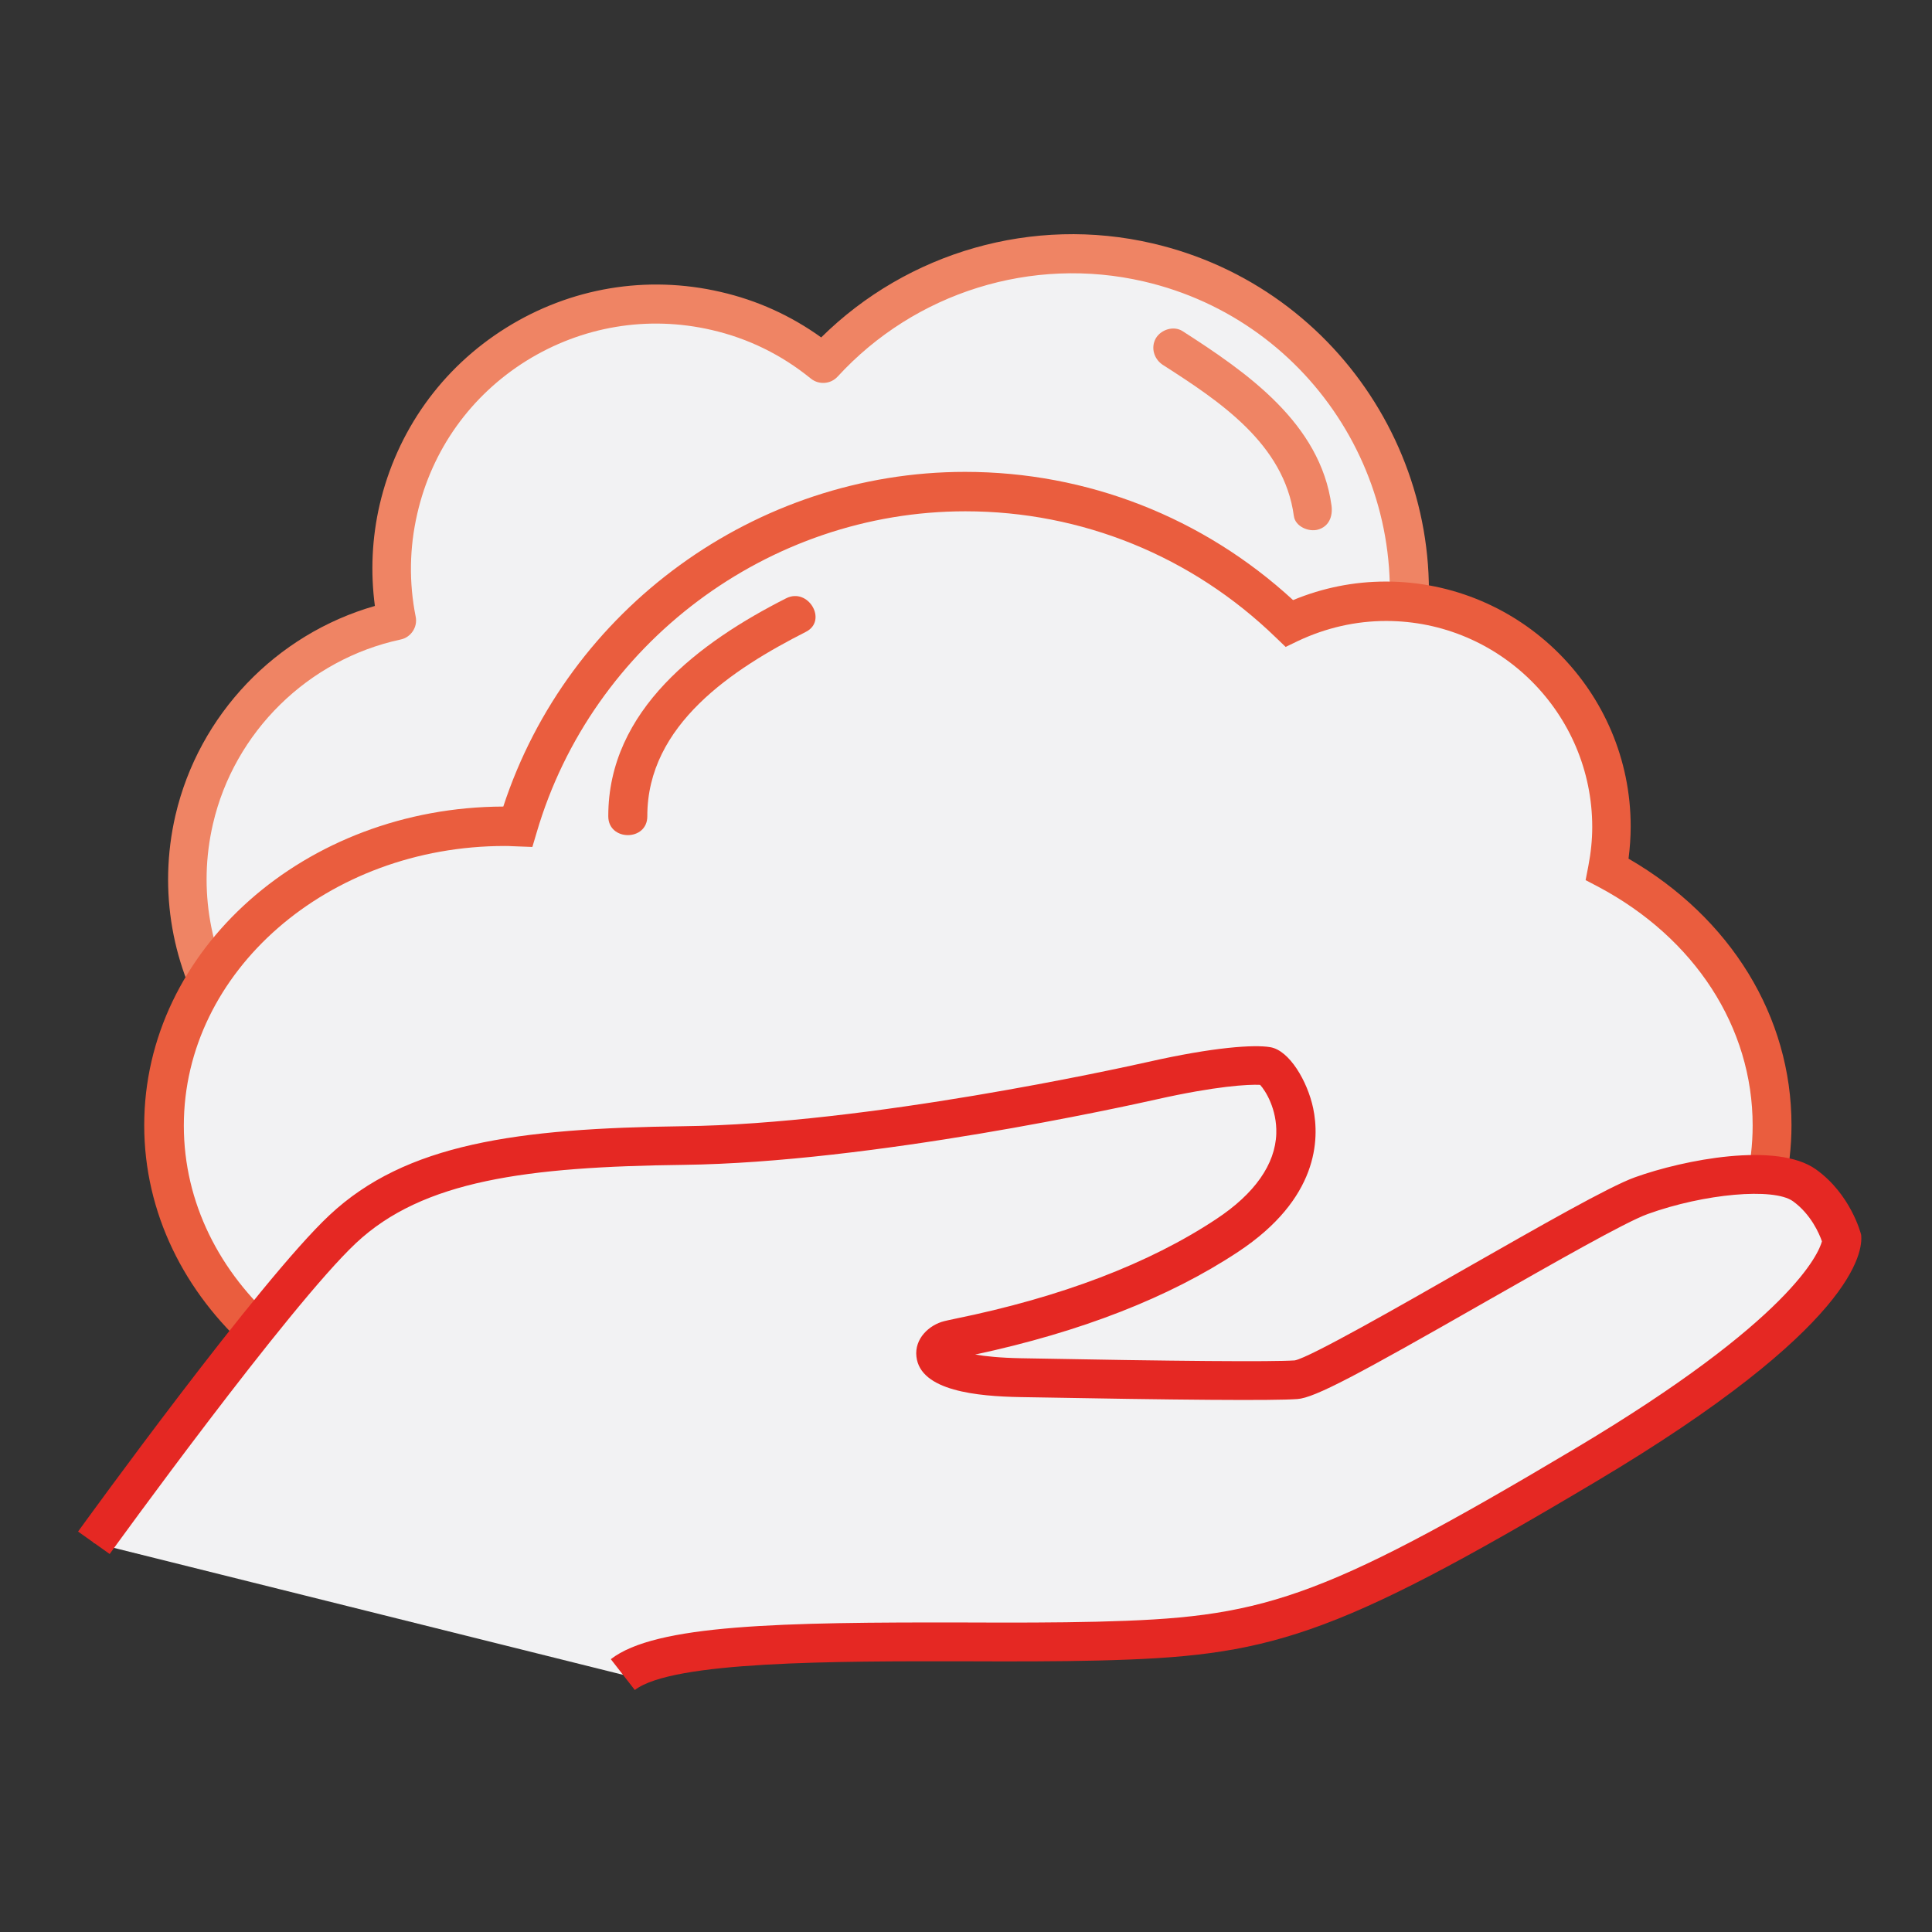 <?xml version="1.0" encoding="utf-8"?>
<!-- Generator: Adobe Illustrator 24.3.0, SVG Export Plug-In . SVG Version: 6.00 Build 0)  -->
<svg version="1.1" id="Layer_1" xmlns="http://www.w3.org/2000/svg" xmlns:xlink="http://www.w3.org/1999/xlink" x="0px" y="0px"
	 viewBox="0 0 99 99" style="enable-background:new 0 0 99 99;" xml:space="preserve">
<rect x="0" y="0" width="99" height="99" fill="#333333" stroke="none"/>
<style type="text/css">
	.st0{fill:#F2F2F3;}
	.st1{fill:#EF8464;}
	.st2{fill:#EA5D3E;}
	.st3{fill:#E52823;}
</style>
<g>
	<path class="st0" d="M71.78,34.17c2.15-9.3-3.65-18.58-12.95-20.73c-6.29-1.45-12.57,0.74-16.64,5.18
		c-1.55-1.26-3.4-2.21-5.48-2.69c-7.31-1.69-14.6,2.87-16.29,10.17c-0.45,1.93-0.44,3.86-0.08,5.69
		c-4.98,1.08-9.16,4.91-10.38,10.21c-1.69,7.31,2.87,14.6,10.17,16.29"/>
	<path class="st1" d="M20.14,59.3c-0.08,0-0.15-0.01-0.23-0.03c-7.83-1.81-12.73-9.65-10.92-17.49c1.2-5.16,5.15-9.28,10.22-10.73
		c-0.23-1.73-0.15-3.47,0.24-5.17c0.88-3.79,3.18-7.02,6.48-9.08c3.3-2.06,7.21-2.72,11-1.84c1.87,0.43,3.59,1.21,5.15,2.33
		c4.44-4.39,10.86-6.24,16.97-4.82c9.82,2.27,15.97,12.11,13.7,21.93c-0.13,0.54-0.67,0.87-1.2,0.75c-0.54-0.12-0.87-0.66-0.75-1.2
		c2.02-8.75-3.45-17.51-12.2-19.53c-5.71-1.32-11.71,0.55-15.68,4.88c-0.36,0.39-0.96,0.43-1.37,0.1c-1.5-1.22-3.21-2.06-5.08-2.49
		c-3.28-0.76-6.65-0.19-9.5,1.58c-2.85,1.78-4.84,4.56-5.59,7.84c-0.4,1.74-0.43,3.51-0.08,5.27c0.11,0.53-0.24,1.06-0.77,1.17
		c-4.75,1.02-8.53,4.74-9.62,9.46c-1.56,6.76,2.67,13.53,9.43,15.09c0.54,0.12,0.87,0.66,0.75,1.2C21,58.98,20.59,59.3,20.14,59.3"
		/>
	<path class="st0" d="M82.35,44.55c0.14-0.71,0.21-1.44,0.21-2.19c0-6.38-5.17-11.55-11.56-11.55c-1.78,0-3.45,0.41-4.96,1.13
		c-4.3-4.17-10.15-6.75-16.61-6.75c-10.86,0-20.02,7.25-22.93,17.18c-0.23-0.01-0.45-0.03-0.67-0.03c-9.64,0-17.45,6.86-17.45,15.33
		c0,8.47,7.81,15.33,17.45,15.33c4.24,0,8.12-1.33,11.14-3.53c3.63,2.23,7.89,3.53,12.46,3.53c4.65,0,8.82,4.06,12.49,1.77
		c3.04,2.27,7.12-1.77,11.42-1.77c9.64,0,17.45-6.87,17.45-15.33C90.8,52.09,87.41,47.23,82.35,44.55"/>
	<path class="st2" d="M59.45,76.46c-1.64,0-3.29-0.61-4.91-1.22c-1.66-0.62-3.38-1.25-5.09-1.25c-4.35,0-8.63-1.15-12.42-3.34
		c-3.2,2.16-7.15,3.34-11.19,3.34c-10.17,0-18.45-7.33-18.45-16.33c0-8.99,8.25-16.3,18.4-16.33c3.32-10.14,12.94-17.15,23.66-17.15
		c6.26,0,12.2,2.33,16.81,6.57c1.52-0.63,3.12-0.95,4.75-0.95c6.92,0,12.55,5.63,12.55,12.55c0,0.54-0.04,1.1-0.11,1.65
		c5.24,3.03,8.35,8.09,8.35,13.65c0,9-8.28,16.33-18.45,16.33c-1.58,0-3.2,0.64-4.77,1.26c-2.26,0.89-4.59,1.81-6.68,0.67
		C61.08,76.3,60.27,76.46,59.45,76.46 M36.93,68.26l0.57,0.35c3.61,2.21,7.74,3.39,11.94,3.39c2.07,0,3.96,0.7,5.79,1.38
		c2.37,0.88,4.41,1.64,6.17,0.54l0.58-0.36l0.55,0.41c1.28,0.95,2.85,0.41,5.32-0.57c1.66-0.66,3.55-1.4,5.51-1.4
		c9.07,0,16.45-6.43,16.45-14.33c0-5.03-2.96-9.6-7.91-12.23l-0.65-0.34l0.14-0.72c0.13-0.67,0.2-1.35,0.2-2
		c0-5.82-4.74-10.56-10.56-10.56c-1.56,0-3.09,0.35-4.53,1.03l-0.62,0.3l-0.5-0.48c-4.3-4.17-9.95-6.47-15.91-6.47
		c-10.1,0-19.13,6.77-21.97,16.46l-0.22,0.74l-1.06-0.04c-0.12-0.01-0.23-0.01-0.35-0.01c-9.07,0-16.45,6.43-16.45,14.33
		s7.38,14.33,16.45,14.33c3.85,0,7.6-1.19,10.55-3.34L36.93,68.26z"/>
	<path class="st0" d="M4.81,79.06c0,0,9.21-12.75,12.75-16.07c3.54-3.32,8.68-4.18,17.46-4.28c8.79-0.11,20.68-2.57,24-3.32
		c3.32-0.75,5.25-0.86,5.89-0.75c0.64,0.11,3.96,4.71-2.04,8.68c-6,3.96-13.39,5.14-14.25,5.36c-0.86,0.21-1.87,1.82,3.67,1.93
		c5.54,0.11,12.6,0.21,14.11,0.11c1.5-0.11,15-8.46,17.68-9.43c2.68-0.96,6.86-1.61,8.36-0.54c1.5,1.07,1.93,2.79,1.93,2.79
		S94.7,67.06,81.2,75.1c-13.5,8.03-16.5,8.79-24.96,9c-8.46,0.22-21.43-0.54-24.32,1.72"/>
	<path class="st3" d="M32.53,86.6l-1.23-1.58c2.29-1.78,8.7-1.9,18.19-1.88c2.36,0.01,4.67,0.01,6.72-0.04
		c8.38-0.21,11.18-0.94,24.48-8.86C91.84,67.6,93.2,64.2,93.36,63.61c-0.13-0.38-0.56-1.39-1.49-2.06c-0.99-0.7-4.53-0.39-7.44,0.66
		c-1.16,0.42-4.78,2.49-8.28,4.48c-6.58,3.76-8.78,4.94-9.67,5c-1.23,0.09-6.01,0.05-14.2-0.1c-2.19-0.04-5.12-0.31-5.32-2.07
		c-0.11-0.93,0.66-1.63,1.42-1.82c0.1-0.03,0.28-0.06,0.54-0.12c5.45-1.11,9.96-2.83,13.4-5.11c1.97-1.3,3.03-2.81,3.08-4.38
		c0.04-1.25-0.55-2.2-0.83-2.5c-0.6-0.03-2.26,0.06-5.33,0.75c-1.47,0.33-14.58,3.23-24.21,3.35c-8.03,0.1-13.36,0.79-16.79,4.01
		c-3.43,3.22-12.53,15.8-12.62,15.93L4,78.48c0.38-0.52,9.31-12.87,12.88-16.21c3.91-3.67,9.61-4.45,18.14-4.56
		c9.42-0.11,22.35-2.97,23.79-3.29c3.4-0.77,5.47-0.9,6.28-0.76c0.98,0.16,1.91,1.75,2.2,3.13c0.33,1.58,0.28,4.63-3.85,7.36
		c-3.52,2.33-8.05,4.1-13.47,5.26c0.52,0.09,1.28,0.17,2.36,0.19c7.91,0.15,12.88,0.19,14.02,0.11c0.79-0.16,5.43-2.81,8.82-4.75
		c3.74-2.13,7.27-4.15,8.6-4.63c2.53-0.91,7.29-1.83,9.28-0.41c1.78,1.27,2.3,3.27,2.32,3.36c0.09,0.85-0.27,4.72-13.64,12.67
		c-13.62,8.11-16.77,8.92-25.45,9.14c-2.06,0.05-4.38,0.05-6.77,0.04C42.81,85.12,34.45,85.11,32.53,86.6"/>
	<path class="st2" d="M40.28,30.66c-4.4,2.23-9.12,5.71-9.11,11.17c0,1.28,2,1.29,2,0c-0.01-4.7,4.4-7.56,8.12-9.45
		C42.43,31.81,41.42,30.08,40.28,30.66"/>
	<path class="st1" d="M59.59,18.7c2.9,1.86,6.21,4.04,6.71,7.74c0.07,0.54,0.76,0.83,1.23,0.7c0.58-0.16,0.77-0.69,0.7-1.23
		c-0.57-4.22-4.33-6.82-7.63-8.94c-0.45-0.29-1.1-0.09-1.37,0.36C58.95,17.82,59.14,18.41,59.59,18.7"/>
</g>
</svg>
